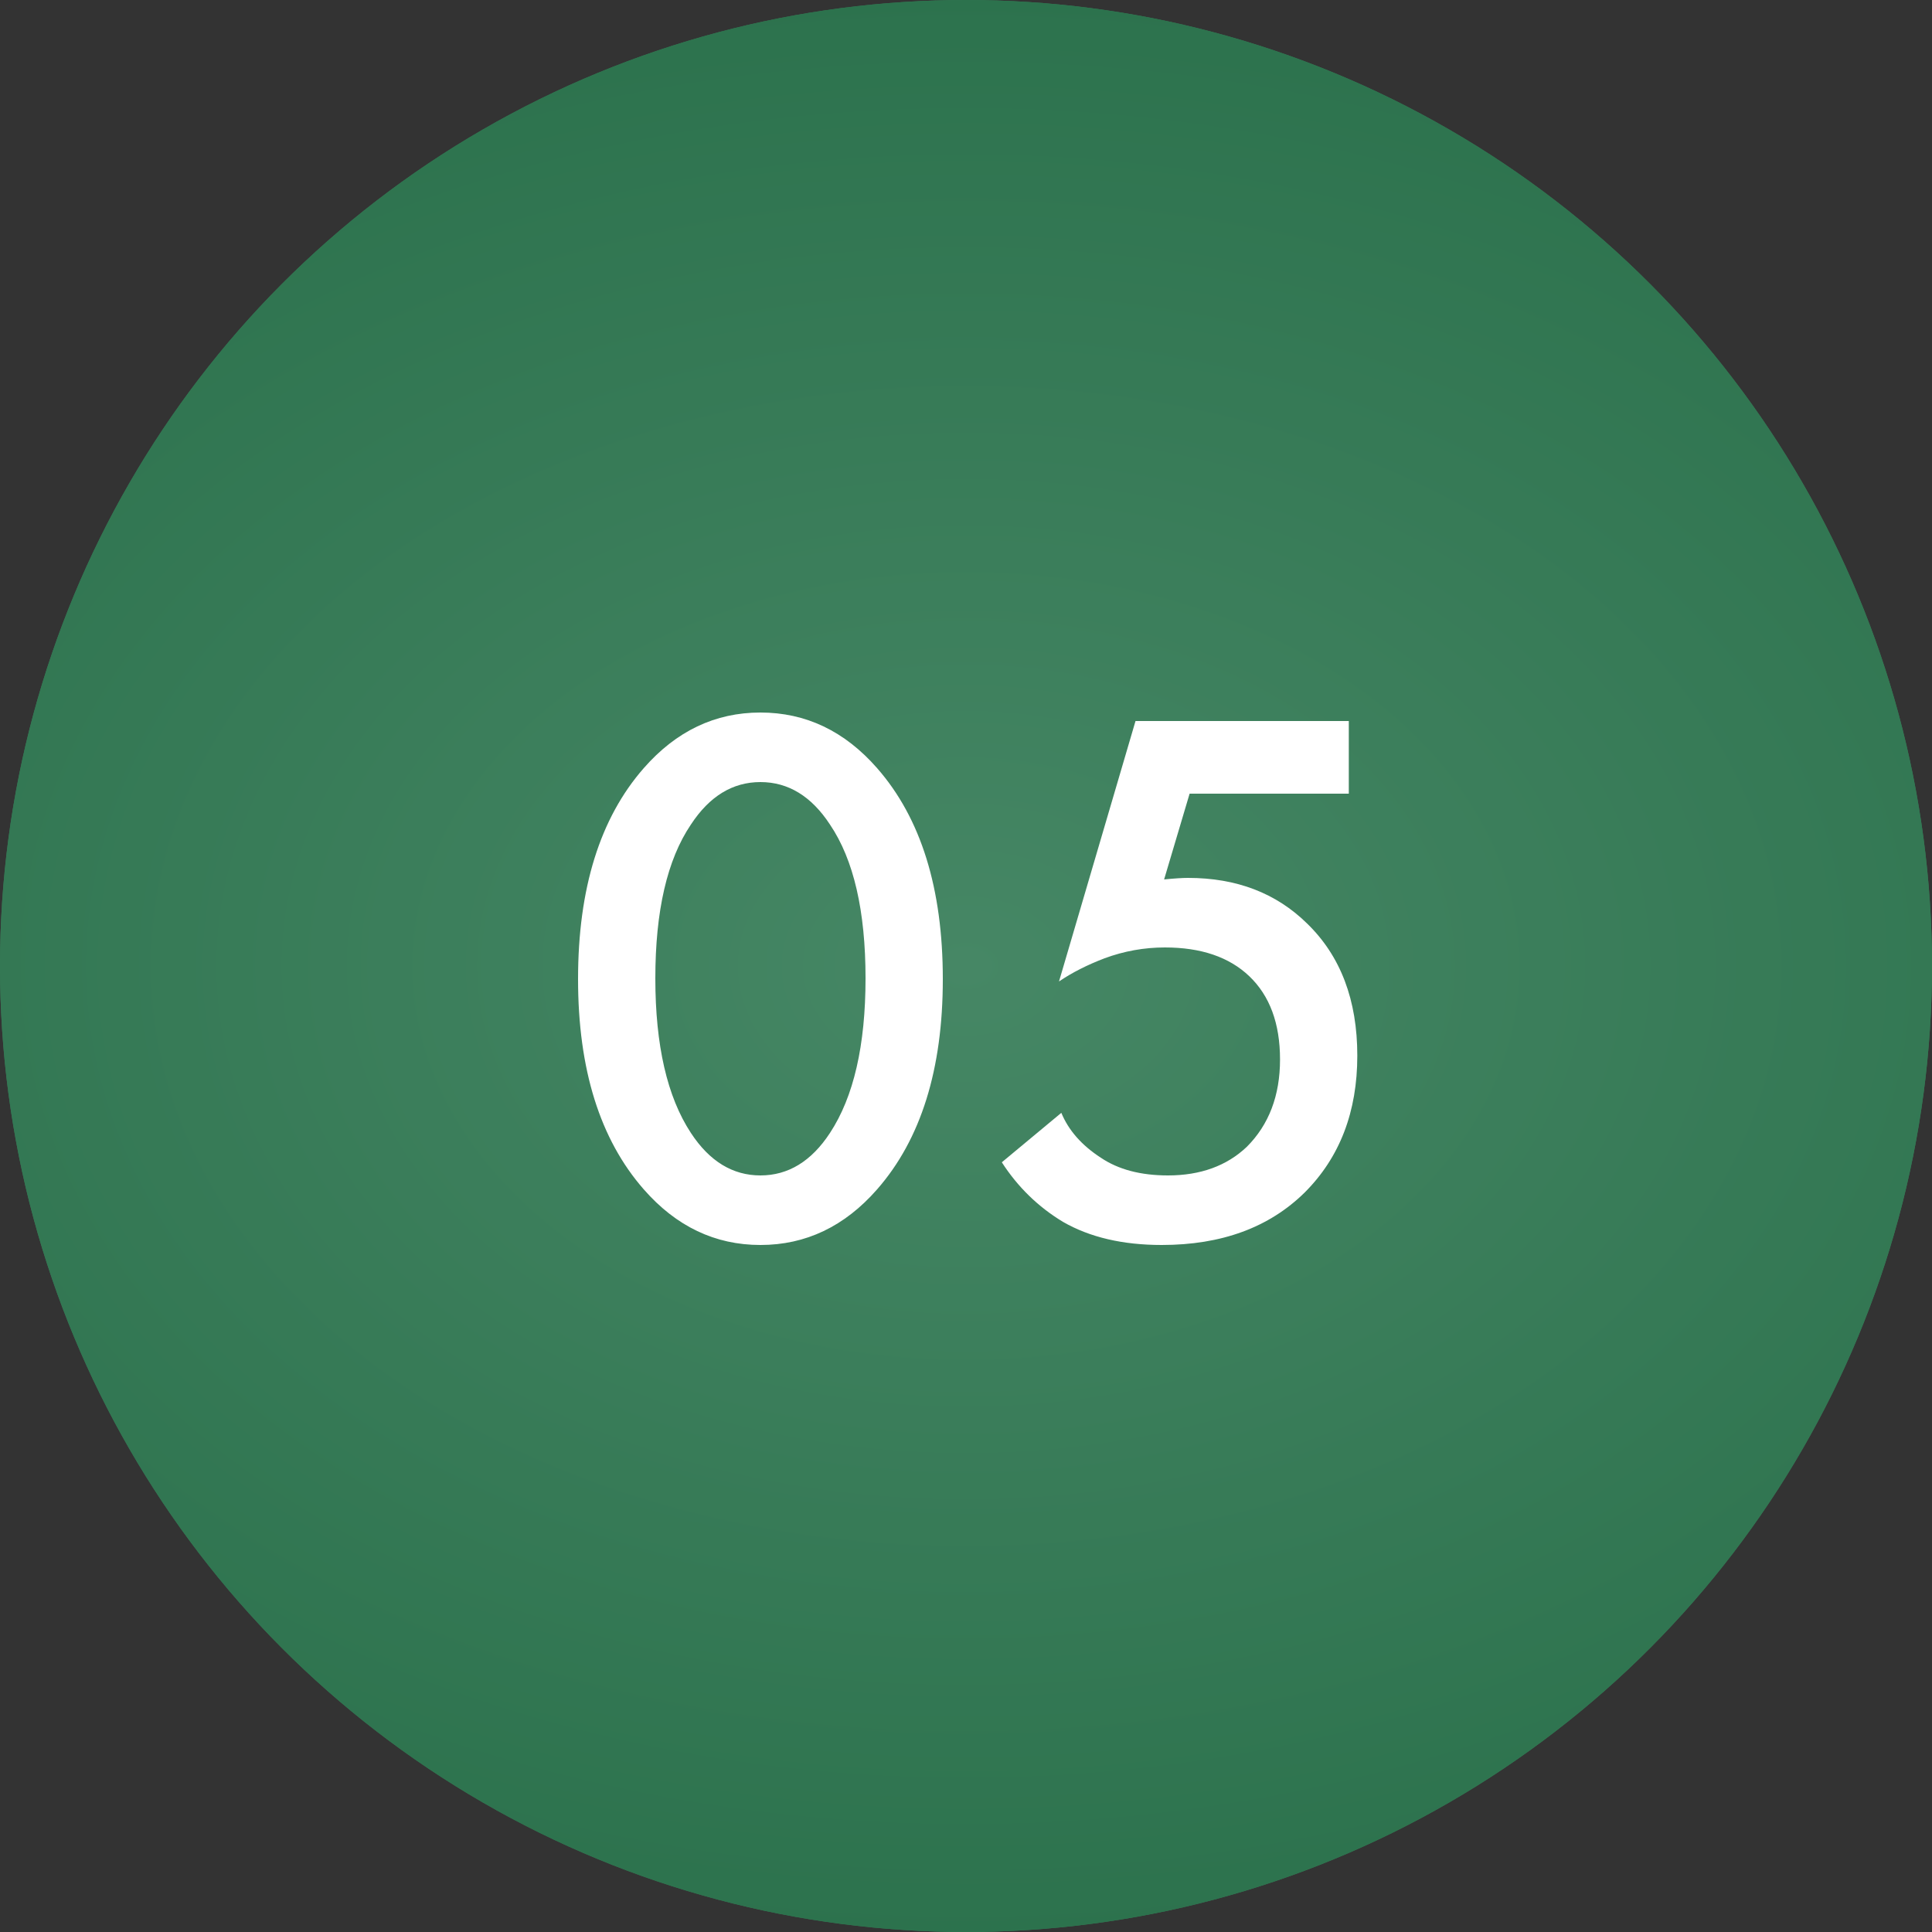 <?xml version="1.0" encoding="UTF-8"?> <svg xmlns="http://www.w3.org/2000/svg" width="50" height="50" viewBox="0 0 50 50" fill="none"><rect x="0" y="0" width="50" height="50" fill="#333333" stroke="none"/><circle cx="25" cy="25" r="25" fill="#367A56"></circle><circle cx="25" cy="25" r="25" fill="url(#paint0_radial_65_1528)"></circle><path d="M22.7 30.78C21.86 31.74 20.853 32.22 19.68 32.22C18.507 32.22 17.5 31.74 16.66 30.78C15.527 29.487 14.96 27.673 14.96 25.34C14.96 22.993 15.527 21.173 16.66 19.88C17.5 18.92 18.507 18.44 19.68 18.44C20.853 18.44 21.86 18.92 22.7 19.88C23.833 21.173 24.4 22.993 24.4 25.34C24.4 27.673 23.833 29.487 22.7 30.78ZM21.48 21.34C21 20.607 20.4 20.24 19.68 20.24C18.96 20.24 18.36 20.607 17.88 21.34C17.267 22.247 16.96 23.573 16.96 25.32C16.96 27.053 17.267 28.387 17.88 29.32C18.36 30.053 18.96 30.42 19.68 30.42C20.4 30.42 21 30.053 21.48 29.32C22.093 28.387 22.4 27.053 22.4 25.32C22.4 23.573 22.093 22.247 21.48 21.34ZM34.907 18.66V20.54H30.787L30.127 22.76C30.394 22.733 30.601 22.72 30.747 22.72C32.001 22.72 33.027 23.113 33.827 23.9C34.694 24.74 35.127 25.88 35.127 27.32C35.127 28.773 34.674 29.953 33.767 30.86C32.847 31.767 31.614 32.22 30.067 32.22C29.054 32.22 28.201 32.02 27.507 31.62C26.867 31.233 26.34 30.72 25.927 30.08L27.467 28.8C27.654 29.253 27.994 29.64 28.487 29.96C28.941 30.267 29.52 30.42 30.227 30.42C31.067 30.42 31.747 30.173 32.267 29.68C32.84 29.107 33.127 28.353 33.127 27.42C33.127 26.487 32.861 25.767 32.327 25.26C31.807 24.767 31.081 24.52 30.147 24.52C29.614 24.52 29.094 24.613 28.587 24.8C28.134 24.973 27.741 25.173 27.407 25.4L29.387 18.66H34.907Z" fill="white"></path><defs><radialGradient id="paint0_radial_65_1528" cx="0" cy="0" r="1" gradientUnits="userSpaceOnUse" gradientTransform="translate(25 25) rotate(90) scale(25 35.811)"><stop stop-color="#468765"></stop><stop offset="1" stop-color="#2C724D"></stop></radialGradient></defs></svg> 